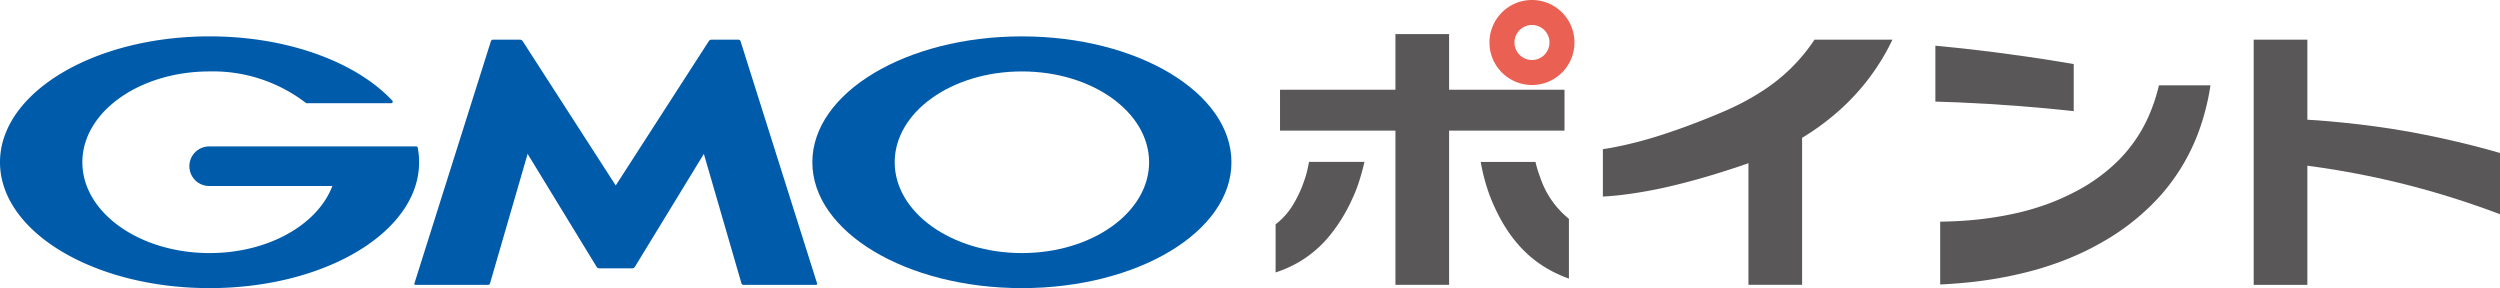 <svg height="37.719" viewBox="0 0 327.292 37.719" width="327.292" xmlns="http://www.w3.org/2000/svg"><path d="m80.609 35.129h2.185a.4.4 0 0 0 .307-.172l9.047-14.811 4.92 16.948a.286.286 0 0 0 .258.2h9.5a.141.141 0 0 0 .142-.194l-10.02-31.713a.3.3 0 0 0 -.263-.193h-3.565a.411.411 0 0 0 -.311.17l-12.2 18.917-12.198-18.917a.418.418 0 0 0 -.312-.17h-3.565a.3.3 0 0 0 -.264.193l-10.015 31.713a.141.141 0 0 0 .142.194h9.5a.286.286 0 0 0 .257-.2l4.92-16.948 9.047 14.811a.4.4 0 0 0 .307.172z" fill="#005bab"/><path d="m54.686 19.335v-.007a.2.2 0 0 0 -.2-.158h-27.051a2.591 2.591 0 1 0 0 5.181h16.075c-1.914 5.059-8.385 8.78-16.075 8.78-9.2 0-16.653-5.322-16.653-11.89s7.455-11.89 16.653-11.89a19.956 19.956 0 0 1 12.579 4.1l.031.027a.218.218 0 0 0 .111.033h11.057a.2.2 0 0 0 .154-.33l-.02-.02c-4.7-5.013-13.649-8.4-23.912-8.4-15.151.002-27.435 7.38-27.435 16.48s12.284 16.478 27.435 16.478 27.434-7.377 27.434-16.478a10.1 10.1 0 0 0 -.183-1.906z" fill="#005bab"/><path d="m133.784 4.763c-15.152 0-27.434 7.378-27.434 16.478s12.282 16.478 27.434 16.478 27.434-7.377 27.434-16.478-12.283-16.478-27.434-16.478zm0 28.368c-9.2 0-16.653-5.322-16.653-11.89s7.456-11.89 16.653-11.89 16.652 5.322 16.652 11.89-7.455 11.89-16.652 11.89z" fill="#005bab"/><path d="m171.19 22.1c-.065.294-.138.577-.214.845-.067.237-.194.6-.288.867a15.489 15.489 0 0 1 -1.569 3.255 9.159 9.159 0 0 1 -2.121 2.3v6.3a15.826 15.826 0 0 0 2.95-1.3 15.053 15.053 0 0 0 4.15-3.543 21.725 21.725 0 0 0 2.744-4.376c.192-.408.344-.721.529-1.172.174-.419.327-.834.465-1.243.278-.82.5-1.623.695-2.418.034-.14.063-.28.1-.421h-7.258c-.058.314-.118.617-.183.906z" fill="#595757"/><path d="m201.612 23.144a14.628 14.628 0 0 1 -.591-1.946h-7.169a24.834 24.834 0 0 0 1.221 4.517c2.666 6.78 6.583 9.4 10.326 10.762v-7.83a11.713 11.713 0 0 1 -3.787-5.503z" fill="#595757"/><path d="m204.82 17.1v-5.353h-15.109v-7.284h-7.025v7.284h-15.109v5.353h15.109v20.189h7.025v-20.189z" fill="#595757"/><path d="m200.562 0a5.564 5.564 0 1 0 5.562 5.563 5.564 5.564 0 0 0 -5.562-5.563zm0 7.855a2.292 2.292 0 1 1 2.292-2.292 2.293 2.293 0 0 1 -2.292 2.292z" fill="#ea6052"/><g fill="#595757"><path d="m237.55 5.194a23.284 23.284 0 0 1 -7.19 6.949 31.137 31.137 0 0 1 -2.884 1.618q-.75.372-1.523.711l-.814.347-.827.344c-2.216.911-4.452 1.749-6.7 2.473a52.238 52.238 0 0 1 -6.756 1.73c-.339.061-.677.113-1.013.161v6.206q.94-.051 1.862-.145a58.382 58.382 0 0 0 7.745-1.392c2.515-.613 4.977-1.339 7.4-2.138l.912-.3.918-.318c.074-.025.148-.054.221-.08v15.929h7.025v-19.248a32.427 32.427 0 0 0 5.27-3.95 29.357 29.357 0 0 0 5.432-6.768c.405-.693.777-1.405 1.122-2.129z"/><path d="m264.557 13.9q3.474.27 6.929.651v-6.162q-3.1-.538-6.2-.984-4.14-.6-8.3-1.06c-1.2-.132-2.4-.252-3.613-.36v7.315q1.53.04 3.069.105c2.697.118 5.41.286 8.115.495z"/><path d="m282.642 11.173a23.45 23.45 0 0 1 -1.115 3.494 19.227 19.227 0 0 1 -3.982 6.123 22.954 22.954 0 0 1 -6.014 4.385c-.28.144-.582.295-.851.422l-.446.21-.439.2q-.872.384-1.777.714a33.628 33.628 0 0 1 -3.721 1.11 45.055 45.055 0 0 1 -7.874 1.105c-.8.047-1.609.07-2.42.085v8.222c1.008-.05 2.022-.118 3.037-.212a53 53 0 0 0 9.216-1.641 41.371 41.371 0 0 0 4.528-1.532q1.115-.453 2.208-.981l.54-.269.524-.271c.376-.2.712-.383 1.067-.585a30.192 30.192 0 0 0 7.681-6.109 26.279 26.279 0 0 0 5.084-8.524 31.138 31.138 0 0 0 1.5-5.944z"/><path d="m323.759 19.068q-4.152-1.056-8.376-1.822c-2.821-.5-5.644-.889-8.478-1.18q-2.124-.219-4.259-.359c-.191-.012-.383-.02-.574-.031v-10.482h-7.026v32.1h7.026v-15.6q2 .259 4 .6c2.661.445 5.308.989 7.914 1.621s5.2 1.371 7.76 2.192q1.922.615 3.817 1.3c.58.208 1.156.423 1.73.64v-8.021c-1.176-.336-2.352-.658-3.534-.958z"/></g></svg>